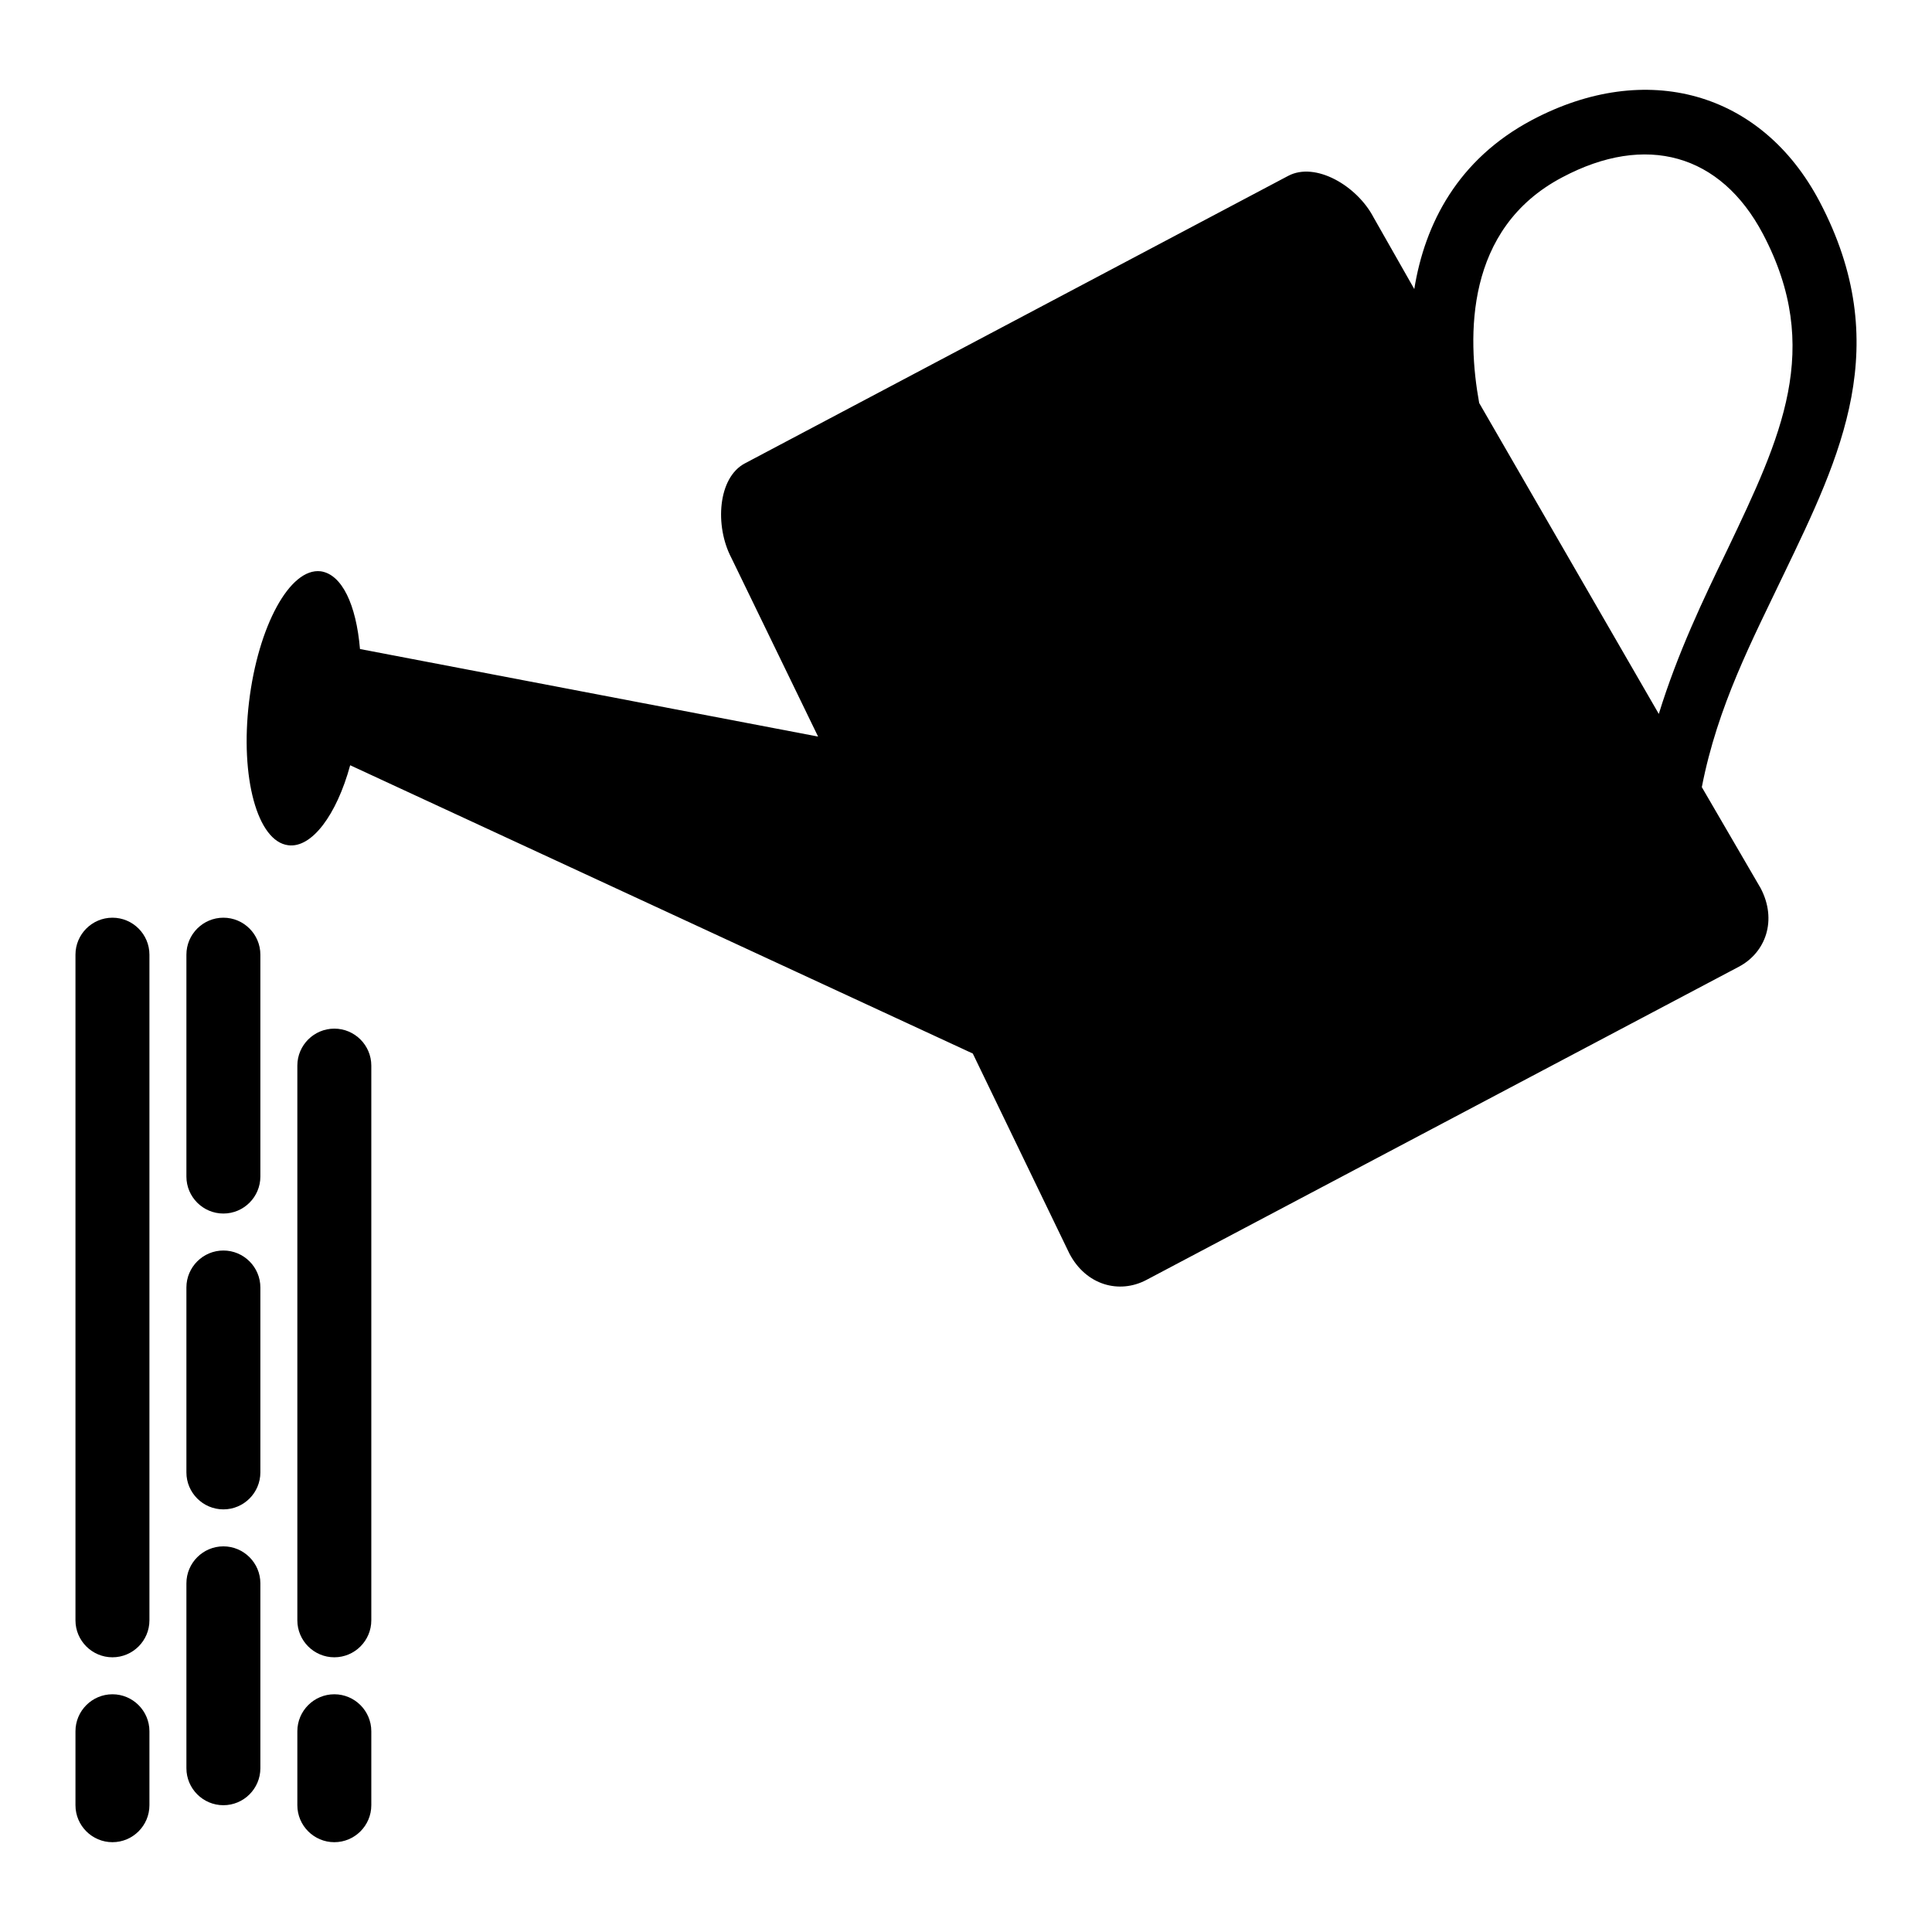 <?xml version="1.0" encoding="utf-8"?>
<!-- Svg Vector Icons : http://www.onlinewebfonts.com/icon -->
<!DOCTYPE svg PUBLIC "-//W3C//DTD SVG 1.1//EN" "http://www.w3.org/Graphics/SVG/1.1/DTD/svg11.dtd">
<svg version="1.1" xmlns="http://www.w3.org/2000/svg" xmlns:xlink="http://www.w3.org/1999/xlink" x="0px" y="0px" viewBox="0 0 256 256" enable-background="new 0 0 256 256" xml:space="preserve">
<g><g><g><path fill="#000000" d="M241.1,26.7c-7.7-14.6-23-18.8-38.1-10.8c-9.8,5.2-14.2,13.7-15.6,22.4l-5.4-9.5c-2.2-4.2-7.7-7.4-11.3-5.5L98.7,61.4c-3.6,1.9-4,8.3-1.8,12.5l11.5,23.7L47.7,86c-0.5-5.9-2.4-9.9-5.2-10.3c-4.1-0.5-8.3,7.3-9.5,17.3c-1.2,10,1.1,18.5,5.2,19c3.1,0.4,6.4-4,8.2-10.6l82.5,38.2l12.8,26.5c2.2,4.2,6.6,5.4,10.2,3.5l78.5-41.5c3.6-1.9,5.1-6.2,2.9-10.4l-7.8-13.4c2.1-10.8,6.7-19.5,10.9-28.3C243.9,60.4,251.1,45.7,241.1,26.7z M219.8,94.6L196,53.4c-1.6-8.8-1.9-23.1,11-29.9c11.1-5.9,21-3.1,26.6,7.5c8,15.2,2.4,26.9-4.7,41.8C225.7,79.4,222.3,86.5,219.8,94.6z"/><path fill="#000000" d="M44.3,219.6c2.7,0,4.9-2.2,4.9-4.9v-73.5c0-2.7-2.2-4.9-4.9-4.9c-2.7,0-4.9,2.2-4.9,4.9v73.5C39.4,217.4,41.6,219.6,44.3,219.6z"/><path fill="#000000" d="M14.9,219.6c2.7,0,4.9-2.2,4.9-4.9v-88.2c0-2.7-2.2-4.9-4.9-4.9s-4.9,2.2-4.9,4.9v88.2C10,217.4,12.2,219.6,14.9,219.6z"/><path fill="#000000" d="M29.6,160.8c2.7,0,4.9-2.2,4.9-4.9v-29.4c0-2.7-2.2-4.9-4.9-4.9c-2.7,0-4.9,2.2-4.9,4.9v29.4C24.7,158.6,26.9,160.8,29.6,160.8z"/><path fill="#000000" d="M29.6,200c2.7,0,4.9-2.2,4.9-4.9v-24.5c0-2.7-2.2-4.9-4.9-4.9c-2.7,0-4.9,2.2-4.9,4.9v24.5C24.7,197.8,26.9,200,29.6,200z"/><path fill="#000000" d="M29.6,239.2c2.7,0,4.9-2.2,4.9-4.9v-24.5c0-2.7-2.2-4.9-4.9-4.9c-2.7,0-4.9,2.2-4.9,4.9v24.5C24.7,237,26.9,239.2,29.6,239.2z"/><path fill="#000000" d="M39.4,239.2c0,2.7,2.2,4.9,4.9,4.9c2.7,0,4.9-2.2,4.9-4.9v-9.8c0-2.7-2.2-4.9-4.9-4.9c-2.7,0-4.9,2.2-4.9,4.9V239.2L39.4,239.2z"/><path fill="#000000" d="M14.9,244.1c2.7,0,4.9-2.2,4.9-4.9v-9.8c0-2.7-2.2-4.9-4.9-4.9s-4.9,2.2-4.9,4.9v9.8C10,241.9,12.2,244.1,14.9,244.1z"/></g><g></g><g></g><g></g><g></g><g></g><g></g><g></g><g></g><g></g><g></g><g></g><g></g><g></g><g></g><g></g></g></g>
</svg>